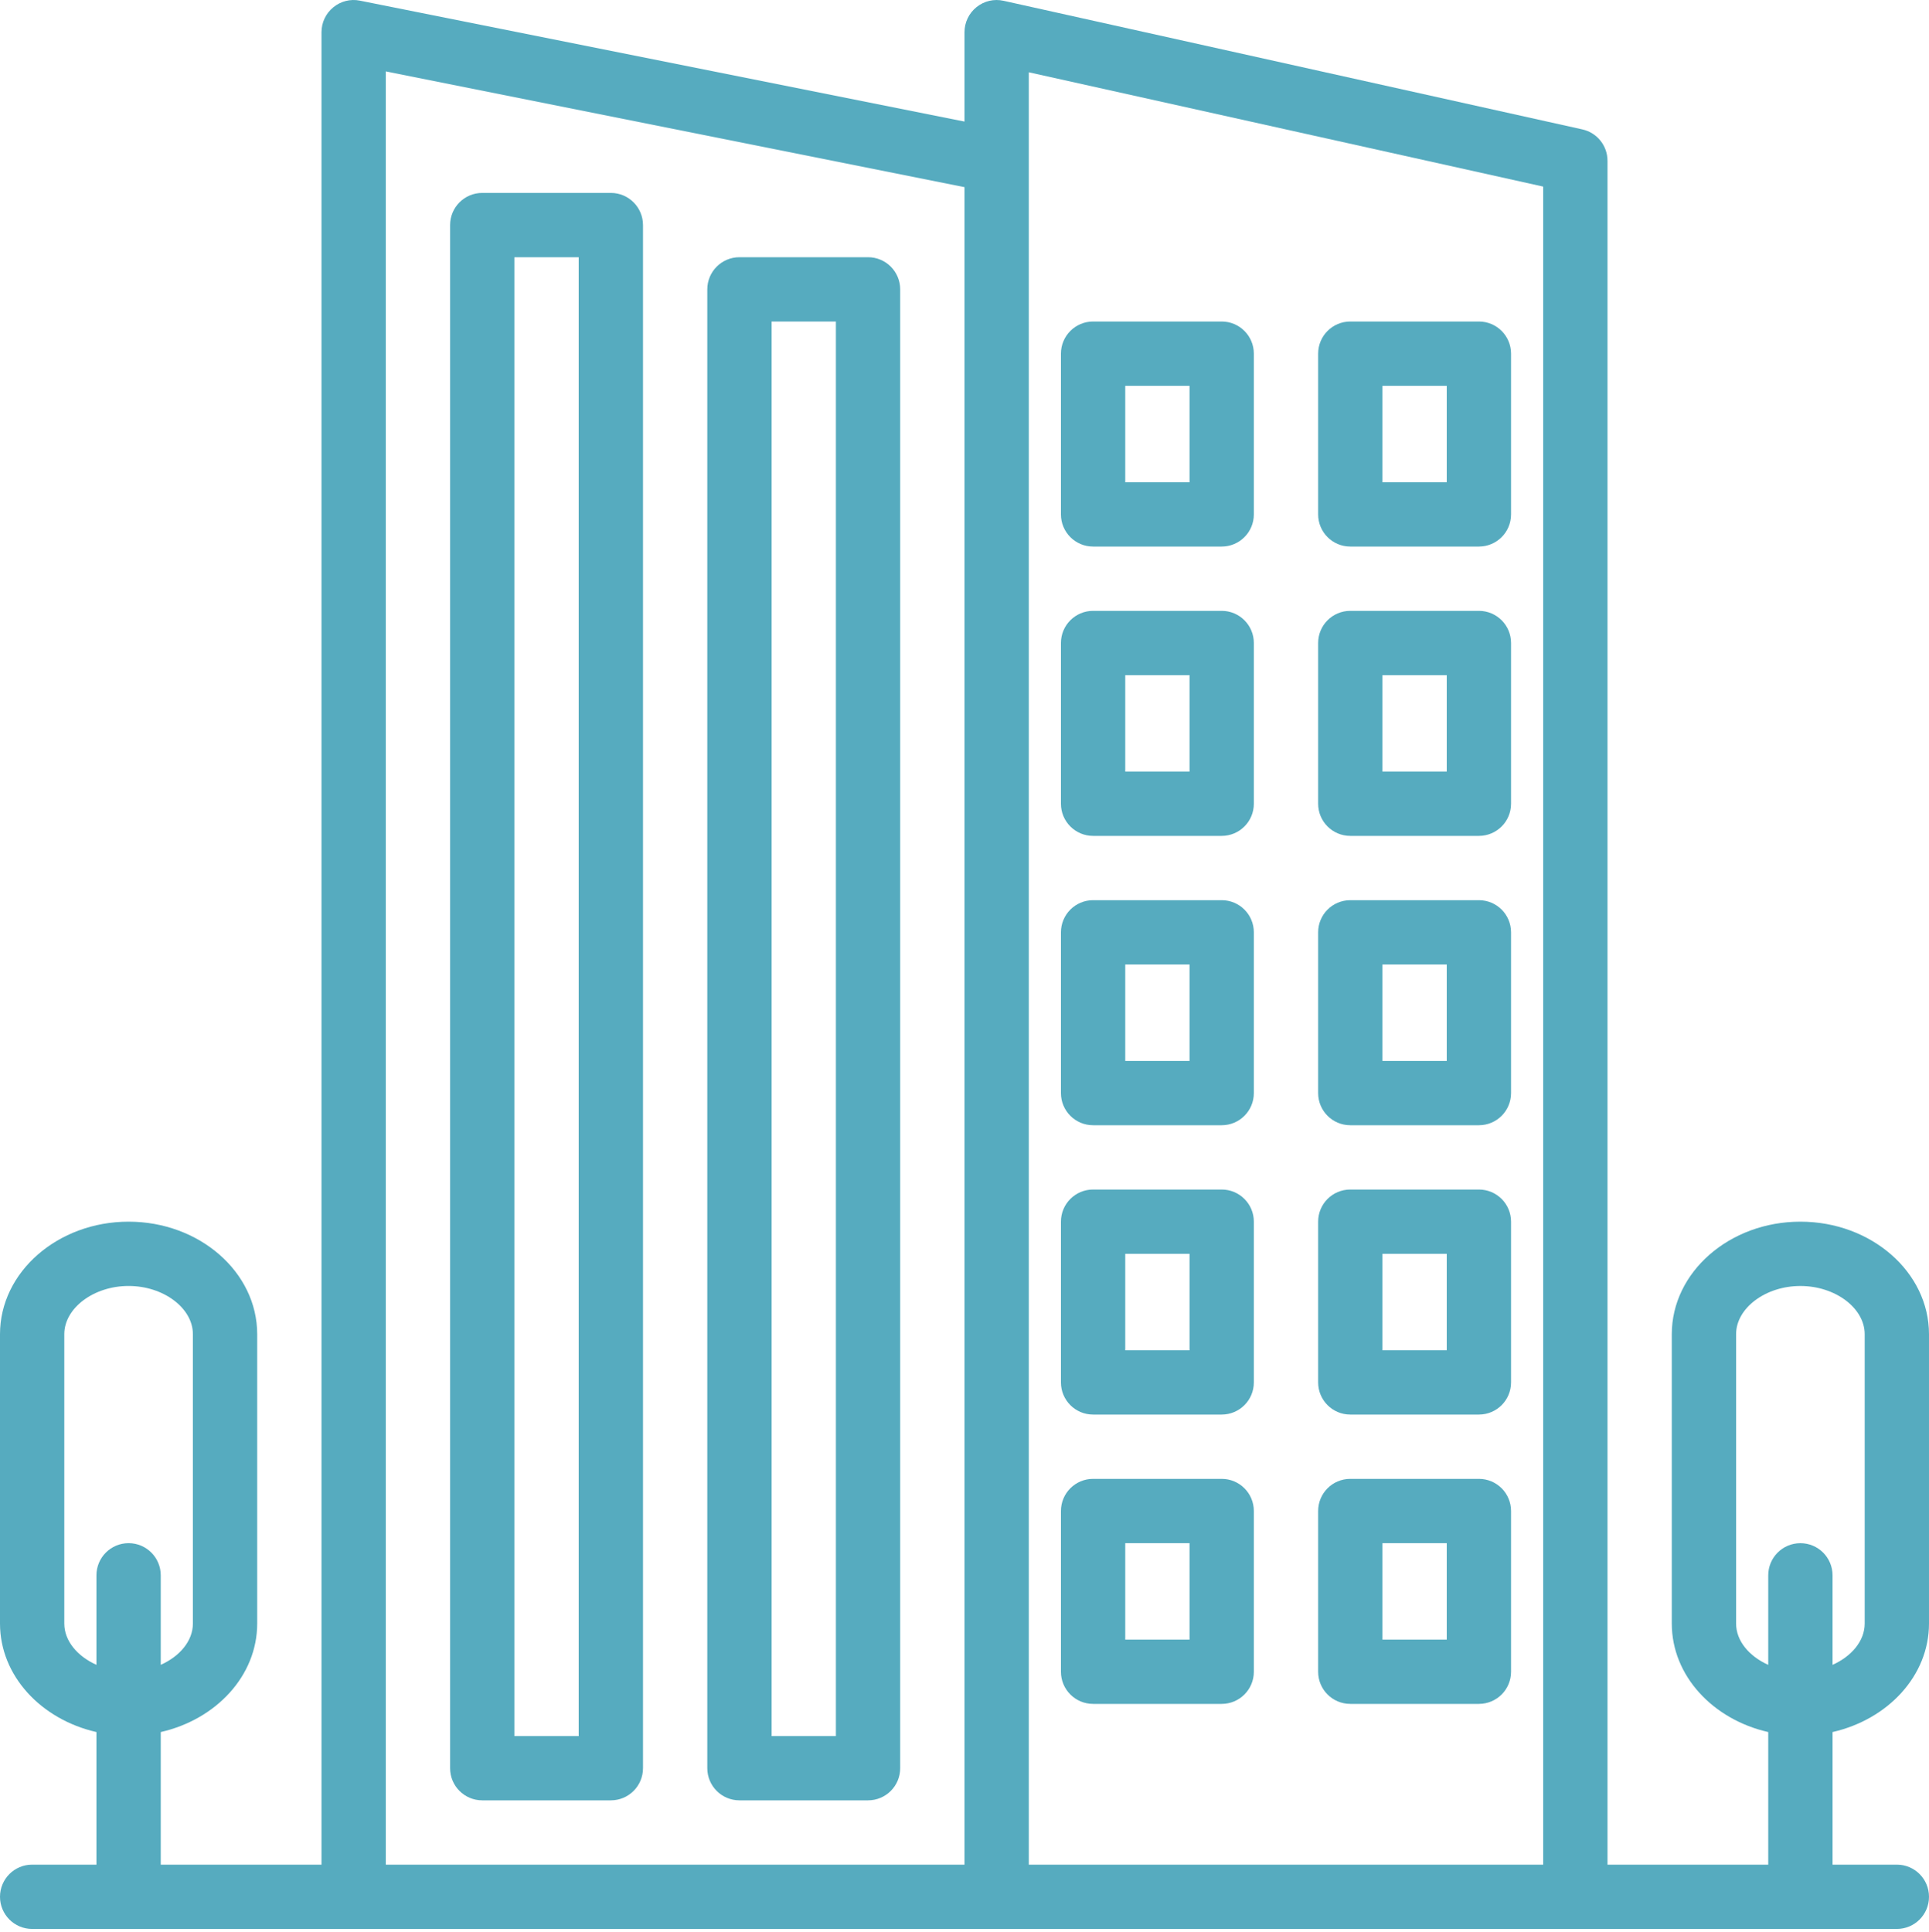 <?xml version="1.0" encoding="UTF-8"?> <svg xmlns="http://www.w3.org/2000/svg" width="700" height="701" viewBox="0 0 700 701" fill="none"> <path d="M699.998 589.177V484.177C699.998 461.666 679.072 443.343 653.332 443.343C627.592 443.343 606.665 461.666 606.665 484.177V589.177C606.665 608.146 621.592 623.994 641.665 628.562V676.677H583.332V58.343C583.332 52.874 579.54 48.14 574.196 46.958L364.196 0.291C360.722 -0.495 357.113 0.359 354.368 2.577C351.602 4.791 349.998 8.14 349.998 11.676V44.114L130.625 0.239C127.177 -0.474 123.646 0.432 120.943 2.656C118.234 4.869 116.667 8.177 116.667 11.677V676.677H58.333V628.562C78.401 623.994 93.333 608.146 93.333 589.177V484.177C93.333 461.666 72.396 443.343 46.667 443.343C20.937 443.343 0 461.666 0 484.177V589.177C0 608.146 14.932 623.994 35 628.562V676.677H11.667C5.224 676.677 0 681.895 0 688.343C0 694.791 5.224 700.01 11.667 700.01H688.333C694.781 700.01 700 694.791 700 688.343C700 681.895 694.781 676.677 688.333 676.677H665V628.562C685.073 623.994 700 608.146 700 589.177H699.998ZM23.332 589.177V484.177C23.332 474.687 34.019 466.677 46.665 466.677C59.311 466.677 69.998 474.687 69.998 484.177V589.177C69.998 595.489 65.222 601.088 58.332 604.166V571.677C58.332 565.229 53.108 560.01 46.665 560.01C40.222 560.01 34.998 565.229 34.998 571.677V604.166C28.108 601.088 23.332 595.489 23.332 589.177ZM139.998 25.91L349.998 67.91V676.683H139.998V25.91ZM373.332 676.683V26.23L559.998 67.714V676.687L373.332 676.683ZM629.998 589.183V484.183C629.998 474.694 640.686 466.683 653.332 466.683C665.978 466.683 676.665 474.694 676.665 484.183V589.183C676.665 595.496 671.889 601.095 664.998 604.173V571.683C664.998 565.235 659.78 560.017 653.332 560.017C646.884 560.017 641.665 565.235 641.665 571.683V604.173C634.774 601.094 629.998 595.496 629.998 589.183ZM314.998 93.343H268.332C261.889 93.343 256.665 98.567 256.665 105.01V641.677C256.665 648.124 261.889 653.343 268.332 653.343H314.998C321.441 653.343 326.665 648.124 326.665 641.677V105.01C326.665 98.567 321.441 93.343 314.998 93.343ZM303.332 630.01H279.998V116.677H303.332V630.01ZM221.665 70.01H174.998C168.556 70.01 163.332 75.234 163.332 81.677V641.677C163.332 648.124 168.556 653.343 174.998 653.343H221.665C228.108 653.343 233.332 648.124 233.332 641.677V81.677C233.332 75.234 228.108 70.01 221.665 70.01ZM209.998 630.01H186.665V93.343H209.998V630.01ZM536.665 536.677H489.998C483.55 536.677 478.332 541.895 478.332 548.343V606.677C478.332 613.124 483.55 618.343 489.998 618.343H536.665C543.113 618.343 548.332 613.124 548.332 606.677V548.343C548.332 541.895 543.113 536.677 536.665 536.677ZM524.998 595.01H501.665V560.01H524.998V595.01ZM443.332 536.677H396.665C390.217 536.677 384.998 541.895 384.998 548.343V606.677C384.998 613.124 390.217 618.343 396.665 618.343H443.332C449.78 618.343 454.998 613.124 454.998 606.677V548.343C454.998 541.895 449.78 536.677 443.332 536.677ZM431.665 595.01H408.332V560.01H431.665V595.01ZM536.665 431.677H489.998C483.55 431.677 478.332 436.895 478.332 443.343V501.677C478.332 508.124 483.55 513.343 489.998 513.343H536.665C543.113 513.343 548.332 508.124 548.332 501.677V443.343C548.332 436.895 543.113 431.677 536.665 431.677ZM524.998 490.01H501.665V455.01H524.998V490.01ZM443.332 431.677H396.665C390.217 431.677 384.998 436.895 384.998 443.343V501.677C384.998 508.124 390.217 513.343 396.665 513.343H443.332C449.78 513.343 454.998 508.124 454.998 501.677V443.343C454.998 436.895 449.78 431.677 443.332 431.677ZM431.665 490.01H408.332V455.01H431.665V490.01ZM536.665 326.677H489.998C483.55 326.677 478.332 331.901 478.332 338.343V396.677C478.332 403.124 483.55 408.343 489.998 408.343H536.665C543.113 408.343 548.332 403.124 548.332 396.677V338.343C548.332 331.901 543.113 326.677 536.665 326.677ZM524.998 385.01H501.665V350.01H524.998V385.01ZM443.332 326.677H396.665C390.217 326.677 384.998 331.901 384.998 338.343V396.677C384.998 403.124 390.217 408.343 396.665 408.343H443.332C449.78 408.343 454.998 403.124 454.998 396.677V338.343C454.998 331.901 449.78 326.677 443.332 326.677ZM431.665 385.01H408.332V350.01H431.665V385.01ZM536.665 221.677H489.998C483.55 221.677 478.332 226.901 478.332 233.343V291.677C478.332 298.119 483.55 303.343 489.998 303.343H536.665C543.113 303.343 548.332 298.119 548.332 291.677V233.343C548.332 226.901 543.113 221.677 536.665 221.677ZM524.998 280.01H501.665V245.01H524.998V280.01ZM443.332 221.677H396.665C390.217 221.677 384.998 226.901 384.998 233.343V291.677C384.998 298.119 390.217 303.343 396.665 303.343H443.332C449.78 303.343 454.998 298.119 454.998 291.677V233.343C454.998 226.901 449.78 221.677 443.332 221.677ZM431.665 280.01H408.332V245.01H431.665V280.01ZM536.665 116.677H489.998C483.55 116.677 478.332 121.901 478.332 128.343V186.677C478.332 193.119 483.55 198.343 489.998 198.343H536.665C543.113 198.343 548.332 193.119 548.332 186.677V128.343C548.332 121.901 543.113 116.677 536.665 116.677ZM524.998 175.01H501.665V140.01H524.998V175.01ZM443.332 116.677H396.665C390.217 116.677 384.998 121.901 384.998 128.343V186.677C384.998 193.119 390.217 198.343 396.665 198.343H443.332C449.78 198.343 454.998 193.119 454.998 186.677V128.343C454.998 121.901 449.78 116.677 443.332 116.677ZM431.665 175.01H408.332V140.01H431.665V175.01Z" fill="#56ABBF"></path> </svg> 